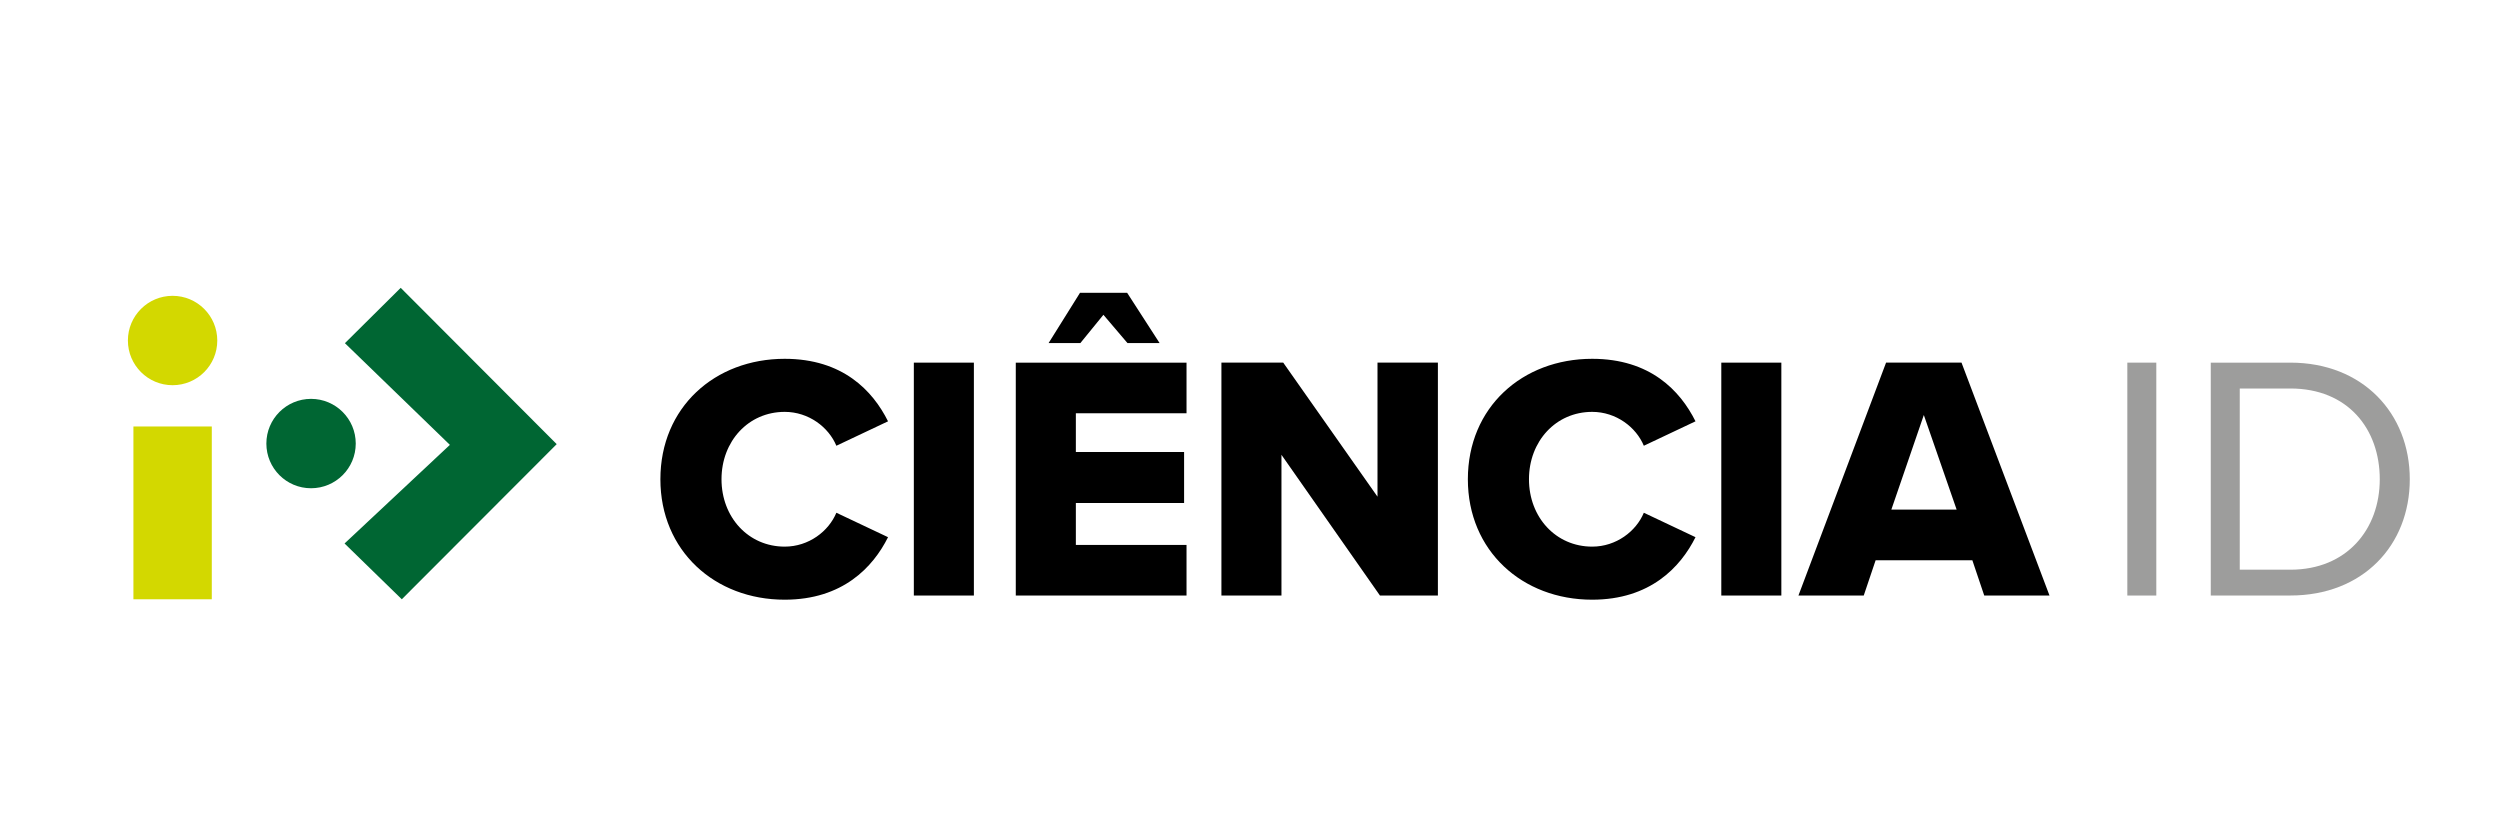 <?xml version="1.0" encoding="utf-8"?>
<!-- Generator: Adobe Illustrator 25.2.0, SVG Export Plug-In . SVG Version: 6.00 Build 0)  -->
<svg version="1.1" id="Camada_1" xmlns="http://www.w3.org/2000/svg" xmlns:xlink="http://www.w3.org/1999/xlink" x="0px" y="0px"
	 viewBox="0 0 841.89 282.76" style="enable-background:new 0 0 841.89 282.76;" xml:space="preserve">
<style type="text/css">
	.st0{fill:#9D9D9C;}
	.st1{fill:#D3D800;}
	.st2{fill:#006633;}
</style>
<g>
	<g>
		<g>
			<path d="M222.39,161.39c0-24.22,18.34-40.56,41.86-40.56c19.52,0,29.63,10.7,34.8,21.05l-17.4,8.23
				c-2.59-6.23-9.29-11.41-17.4-11.41c-12.23,0-21.28,9.88-21.28,22.69s9.05,22.69,21.28,22.69c8.11,0,14.81-5.17,17.4-11.41
				l17.4,8.23c-5.05,10.11-15.28,21.05-34.8,21.05C240.73,201.96,222.39,185.5,222.39,161.39z"/>
			<path d="M307.74,122.12h20.22v78.43h-20.22V122.12z"/>
			<path d="M342.07,122.12h57.5v17.05h-37.27v13.05h36.45v17.17h-36.45v14.11h37.27v17.05h-57.5V122.12z M371.58,106.01l-7.76,9.52
				h-10.7l10.58-16.93h15.87l10.93,16.93h-10.82L371.58,106.01z"/>
			<path d="M431.54,153.16v47.38h-20.22v-78.43h20.81l31.75,45.15v-45.15h20.34v78.43h-19.52L431.54,153.16z"/>
			<path d="M494.31,161.39c0-24.22,18.34-40.56,41.86-40.56c19.52,0,29.63,10.7,34.8,21.05l-17.4,8.23
				c-2.59-6.23-9.29-11.41-17.4-11.41c-12.23,0-21.28,9.88-21.28,22.69s9.05,22.69,21.28,22.69c8.11,0,14.81-5.17,17.4-11.41
				l17.4,8.23c-5.05,10.11-15.28,21.05-34.8,21.05C512.65,201.96,494.31,185.5,494.31,161.39z"/>
			<path d="M579.66,122.12h20.22v78.43h-20.22V122.12z"/>
			<path d="M664.2,188.67h-32.57l-4,11.87h-21.99l29.51-78.43h25.4l29.63,78.43H668.2L664.2,188.67z M636.92,171.62h21.99
				l-11.05-31.86L636.92,171.62z"/>
			<path class="st0" d="M716.39,122.12h9.76v78.43h-9.76V122.12z"/>
			<path class="st0" d="M744.49,122.12h26.81c24.34,0,40.21,17.05,40.21,39.27c0,22.34-15.87,39.15-40.21,39.15h-26.81V122.12z
				 M771.3,191.85c19.05,0,30.1-13.64,30.1-30.45c0-16.93-10.7-30.57-30.1-30.57h-17.05v61.02H771.3z"/>
		</g>
	</g>
</g>
<g>
	<path class="st1" d="M58.12,129.72c-8.31,0-15.05-6.74-15.05-15.05c0-8.31,6.74-15.05,15.05-15.05s15.05,6.74,15.05,15.05
		C73.18,122.98,66.44,129.72,58.12,129.72z"/>
	<rect x="44.93" y="143.62" class="st1" width="26.39" height="58.19"/>
	<g>
		<polyline class="st2" points="151.5,149.81 116.03,183.02 135.31,201.81 187.47,149.57 134.94,96.93 116.15,115.57 		"/>
		<path class="st2" d="M89.7,149.37c0-8.31,6.74-15.05,15.05-15.05c8.31,0,15.05,6.74,15.05,15.05c0,8.31-6.74,15.05-15.05,15.05
			C96.44,164.43,89.7,157.69,89.7,149.37z"/>
	</g>
</g>
</svg>
